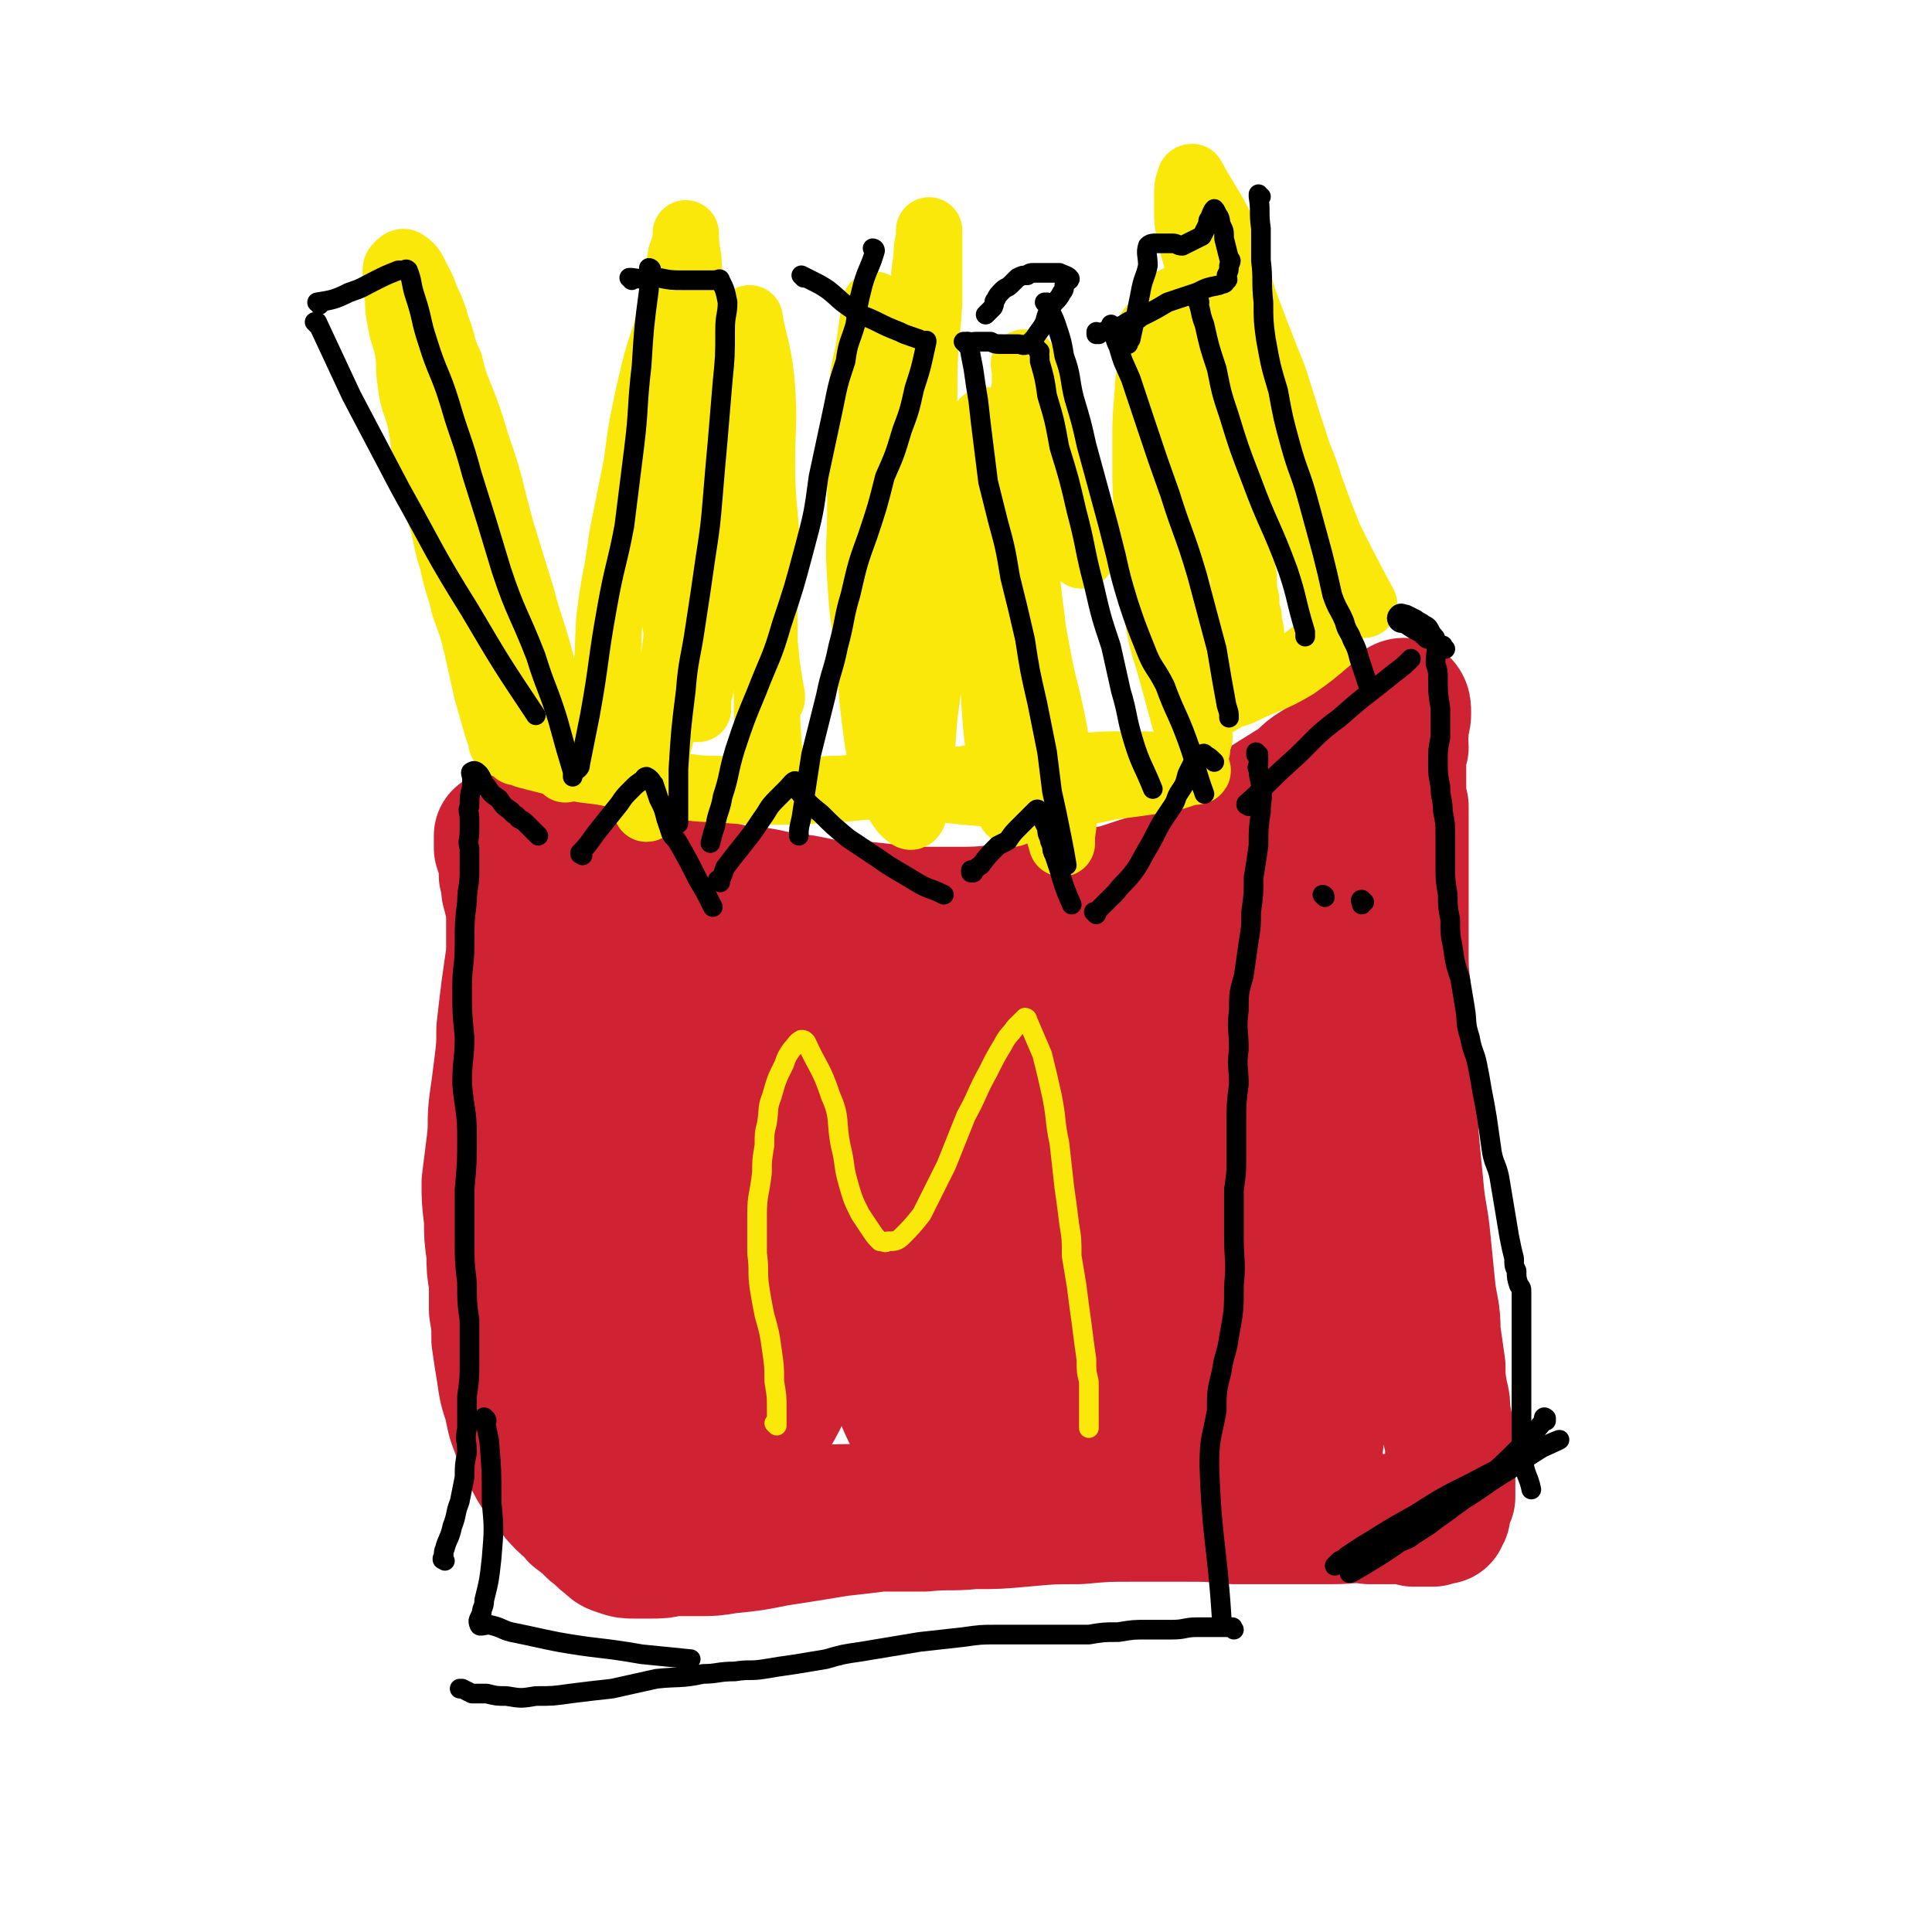<svg viewBox='0 0 786 786' version='1.1' xmlns='http://www.w3.org/2000/svg' xmlns:xlink='http://www.w3.org/1999/xlink'><g fill='none' stroke='rgb(207,34,51)' stroke-width='53' stroke-linecap='round' stroke-linejoin='round'><path d='M274,385c0,-1 -1,-1 -1,-1 0,0 0,0 0,0 6,2 6,2 12,3 5,1 5,1 11,3 6,2 6,2 13,4 7,2 7,2 15,3 7,1 7,1 15,2 7,0 7,0 13,0 6,0 6,0 11,0 5,0 5,0 9,0 3,0 3,0 7,0 2,0 2,0 4,0 1,0 1,0 3,0 1,0 2,0 3,0 2,-1 2,-1 4,-2 3,0 3,0 5,-1 3,-1 4,-1 7,-3 3,-1 3,-1 7,-3 6,-3 6,-3 12,-6 6,-4 7,-3 13,-7 6,-3 6,-4 12,-7 5,-3 5,-3 10,-6 6,-4 6,-4 12,-8 6,-4 7,-3 13,-8 6,-4 5,-4 11,-8 7,-6 7,-6 15,-11 8,-5 8,-5 16,-10 5,-3 4,-4 9,-7 5,-3 5,-3 10,-6 2,-2 2,-2 5,-4 3,-3 3,-3 6,-5 3,-2 3,-3 6,-5 2,-1 2,-1 4,-2 1,-1 1,-1 2,-2 1,-1 2,-2 3,-2 1,1 1,2 1,4 0,2 0,2 -1,4 0,2 0,2 0,4 -1,3 0,3 0,6 -1,1 -1,1 -1,2 0,3 0,3 0,5 0,4 0,4 0,8 0,5 0,5 1,9 0,6 0,6 0,11 0,7 0,7 0,14 0,10 0,10 0,20 0,9 0,9 0,17 0,9 1,9 1,18 0,8 0,8 0,16 1,9 1,9 2,17 0,10 1,10 1,20 1,11 1,11 2,21 1,12 2,12 3,23 1,10 1,10 2,20 1,8 2,8 2,17 1,7 1,7 2,14 0,5 0,5 1,11 1,4 1,4 1,9 1,3 1,3 1,7 1,3 1,3 1,7 0,5 0,5 0,10 0,5 0,5 0,9 -1,2 -1,2 -2,4 0,2 0,2 0,3 -1,1 -1,1 -1,2 -2,0 -2,0 -4,1 -2,0 -2,0 -4,0 -2,0 -2,0 -4,0 -3,-1 -3,-1 -6,-1 -6,0 -6,0 -12,0 -7,-1 -7,0 -15,0 -10,0 -10,0 -21,0 -9,0 -9,0 -19,0 -10,-1 -10,-1 -20,-1 -11,0 -11,0 -21,0 -11,0 -11,0 -22,1 -11,0 -11,0 -22,1 -11,1 -11,1 -21,1 -10,1 -10,0 -20,1 -9,0 -9,0 -18,0 -8,1 -8,1 -17,2 -12,2 -12,2 -25,4 -10,2 -10,2 -20,3 -6,1 -6,1 -12,1 -5,0 -5,0 -11,0 -4,1 -4,1 -9,1 -3,0 -3,0 -5,0 -4,0 -4,0 -7,-1 -3,-1 -3,-1 -5,-3 -3,-2 -3,-3 -6,-5 -3,-3 -3,-3 -7,-6 -2,-3 -3,-3 -5,-5 -3,-3 -3,-3 -5,-6 -3,-3 -3,-3 -5,-6 -2,-3 -2,-3 -4,-7 -3,-5 -3,-5 -5,-11 -2,-5 -2,-6 -3,-11 -2,-6 -2,-6 -3,-13 -1,-6 -1,-6 -2,-13 0,-6 0,-6 -1,-12 0,-6 0,-6 0,-11 -1,-6 -1,-6 -1,-12 -1,-7 -1,-7 -1,-14 -1,-8 -1,-8 -1,-15 1,-8 1,-8 2,-16 1,-8 0,-8 1,-16 1,-7 1,-7 2,-15 1,-8 1,-8 1,-15 1,-9 1,-9 2,-17 1,-7 1,-7 2,-14 0,-6 0,-6 0,-12 0,-3 0,-3 0,-7 -1,-3 -1,-3 -2,-7 0,-3 0,-3 -1,-6 0,-3 0,-3 0,-5 -1,-3 -1,-3 -2,-6 0,-2 0,-2 0,-3 0,-1 0,-2 0,-2 1,0 2,0 3,1 3,2 2,3 5,4 3,2 3,2 7,3 5,2 5,2 11,3 7,2 7,2 15,3 9,2 9,2 18,3 10,1 10,1 19,2 9,1 9,1 18,3 10,1 10,1 19,3 9,1 9,1 18,3 8,1 8,1 17,1 9,1 9,1 19,2 8,0 8,0 16,0 10,0 10,0 19,-1 8,-1 7,-1 15,-2 6,-1 6,-1 13,-2 6,-1 6,-1 13,-3 6,-1 6,-1 12,-3 6,-2 6,-2 13,-3 5,-2 5,-2 11,-3 5,-1 5,-1 9,-2 2,-1 4,-2 3,-2 -1,0 -4,0 -8,2 -23,12 -22,15 -46,26 -12,5 -12,3 -24,5 -10,2 -10,1 -20,4 -19,5 -18,6 -38,11 -6,2 -7,1 -14,1 -6,1 -6,1 -13,1 -11,1 -11,1 -23,1 -6,1 -6,1 -13,0 -5,-1 -5,-1 -10,-2 -2,-1 -2,-1 -5,-2 -2,-1 -2,-1 -4,-2 -2,-1 -2,-1 -4,-1 -3,-2 -2,-2 -5,-3 -3,-1 -3,-1 -6,-1 -2,-1 -2,-1 -4,-1 -2,0 -2,-1 -3,1 -2,4 -2,4 -2,9 0,4 0,4 1,7 1,9 1,9 2,18 2,15 2,15 4,30 2,17 2,17 3,35 2,13 2,13 3,27 0,10 0,10 0,20 0,8 0,8 -1,15 0,4 0,4 0,8 0,2 0,2 0,5 0,1 1,3 0,2 -2,-4 -3,-6 -4,-13 -4,-17 -4,-17 -6,-34 -1,-16 -1,-16 -1,-32 -1,-14 0,-14 0,-28 0,-12 0,-12 0,-24 0,-9 0,-9 0,-17 0,-3 0,-3 0,-7 1,-2 1,-6 1,-4 0,7 0,10 -1,21 0,13 0,13 -1,26 -1,16 -1,16 -2,31 -1,15 -1,15 -3,30 -1,15 -1,15 -3,30 -1,12 0,12 -1,24 -1,7 -1,7 -2,15 -1,4 -1,4 -1,9 0,3 0,3 0,5 0,2 1,4 0,3 -1,-6 -2,-9 -3,-18 -2,-13 -2,-13 -3,-27 -2,-13 -2,-13 -2,-26 -1,-14 -1,-14 -1,-28 0,-12 0,-12 1,-25 1,-10 1,-10 2,-20 2,-11 2,-11 5,-21 3,-10 2,-10 6,-19 2,-6 3,-5 6,-11 1,-1 1,-2 2,-3 1,-1 2,-1 3,0 2,1 2,2 3,4 3,10 3,10 5,19 2,13 2,13 3,26 2,13 1,13 2,26 1,15 1,15 3,29 2,14 2,14 4,27 2,11 1,11 3,21 2,9 2,9 4,18 2,5 2,5 4,10 1,2 1,2 2,5 2,2 2,4 4,4 4,1 5,0 9,-3 5,-5 6,-5 10,-12 7,-12 6,-12 11,-26 5,-15 4,-15 9,-30 5,-15 5,-15 10,-29 3,-12 3,-12 7,-24 4,-9 3,-9 7,-19 3,-7 3,-7 7,-15 3,-5 3,-5 7,-11 4,-4 4,-4 8,-7 2,-2 2,-2 4,-2 2,-1 2,0 3,1 3,3 3,3 4,7 3,8 3,8 5,18 2,14 2,15 2,30 1,18 2,18 1,37 0,17 0,18 -1,35 -1,13 -2,13 -4,25 -1,7 0,7 -2,14 -1,4 -2,4 -4,7 -2,2 -2,2 -4,3 -2,0 -3,1 -4,-1 -8,-10 -9,-10 -14,-22 -8,-18 -6,-18 -12,-37 -5,-15 -4,-15 -9,-30 -4,-15 -4,-15 -9,-30 -4,-13 -4,-13 -8,-25 -3,-9 -3,-9 -6,-18 -2,-6 -2,-6 -4,-12 0,-2 0,-2 -1,-4 0,-1 0,-3 0,-2 -1,2 -1,4 -1,8 -1,9 0,9 -1,19 -2,14 -2,14 -4,28 -2,15 -2,15 -4,29 -3,15 -3,15 -5,29 -2,15 -3,15 -5,30 -2,11 -2,11 -4,23 -1,7 -1,7 -3,14 -1,2 -1,2 -1,5 -1,1 -1,4 -1,3 1,-2 2,-5 3,-9 6,-14 6,-14 11,-28 7,-17 6,-17 13,-34 6,-15 6,-15 14,-31 9,-17 9,-18 19,-35 9,-14 9,-14 19,-27 5,-7 5,-7 11,-14 2,-2 3,-2 5,-4 2,-2 3,-5 4,-3 2,2 1,5 1,9 -1,13 -1,13 -4,26 -3,19 -5,19 -9,37 -4,18 -4,18 -6,36 -1,14 -2,14 -1,28 0,8 0,9 2,17 1,5 1,5 4,9 2,2 3,3 6,4 4,0 5,0 9,-2 9,-4 10,-4 18,-12 10,-9 10,-10 18,-21 10,-15 10,-15 18,-31 8,-15 7,-15 14,-31 6,-15 7,-14 13,-29 5,-13 4,-13 9,-26 4,-10 4,-10 8,-19 3,-7 3,-7 6,-13 2,-4 3,-9 4,-7 2,5 1,10 0,20 0,14 -1,14 -2,29 -1,17 -1,17 -1,34 -1,18 -1,18 -1,36 0,16 0,16 0,32 -1,12 -1,12 -2,23 -1,8 -1,8 -2,16 0,2 0,2 -1,4 -1,3 -1,4 -3,5 -1,0 -2,-1 -3,-2 -3,-3 -4,-2 -5,-6 -9,-17 -8,-18 -15,-35 -6,-14 -6,-14 -12,-28 -6,-15 -6,-15 -11,-31 -4,-13 -4,-14 -7,-27 -3,-11 -3,-11 -6,-21 -2,-7 -2,-7 -4,-15 -1,-4 -1,-4 -3,-8 -1,-3 -1,-3 -2,-5 0,-1 0,-3 -1,-2 0,5 0,7 0,14 0,10 1,10 1,20 1,13 1,13 2,27 1,13 2,12 2,25 1,12 0,12 1,23 0,10 0,10 0,21 -1,7 -1,7 -1,14 -1,3 0,3 -1,7 0,1 0,3 0,2 2,-11 3,-13 4,-27 2,-14 1,-14 3,-29 2,-17 2,-17 5,-35 2,-15 2,-15 6,-30 2,-11 3,-11 6,-22 2,-8 2,-8 4,-16 1,-3 1,-2 2,-5 1,-2 1,-5 2,-3 1,6 1,9 1,19 1,14 1,14 1,28 0,16 0,16 0,31 0,15 0,15 -1,30 -1,14 0,14 -2,28 -1,14 0,14 -3,28 -2,11 -2,12 -6,23 -4,8 -4,8 -10,16 -4,5 -4,6 -10,10 -6,4 -6,4 -12,6 -7,2 -7,2 -14,3 -9,2 -9,1 -18,2 -11,1 -11,1 -21,1 -11,0 -11,0 -22,0 -11,0 -11,0 -21,1 -7,0 -7,0 -14,0 -5,0 -5,0 -9,0 -2,0 -4,-1 -3,-1 3,-2 5,-2 10,-3 6,-1 6,0 12,0 9,0 9,0 18,0 11,-1 11,-1 22,-1 15,-2 15,-1 31,-3 16,-2 16,-2 32,-5 16,-2 16,-3 32,-5 14,-2 14,-3 27,-4 10,-1 10,-1 21,-1 9,0 9,0 19,0 6,0 6,0 12,0 2,0 2,0 4,-1 3,-1 4,1 6,-1 3,-5 2,-7 3,-13 2,-11 1,-11 2,-22 0,-11 0,-11 0,-23 1,-12 1,-12 2,-24 0,-12 0,-12 0,-24 1,-13 1,-13 1,-25 0,-12 0,-12 1,-24 0,-11 0,-11 0,-21 -1,-9 0,-9 -1,-17 -1,-8 -1,-8 -2,-15 -1,-7 -2,-7 -2,-15 0,-5 0,-5 0,-9 0,-4 0,-4 0,-7 0,-2 0,-4 0,-3 0,6 0,8 0,17 0,15 -1,15 -1,31 0,15 0,15 1,31 1,18 2,18 3,37 1,20 0,21 1,41 0,12 0,12 0,23 0,6 0,6 0,13 -1,3 -1,3 -1,5 0,3 0,7 0,6 -2,-10 -3,-14 -6,-28 -2,-13 -1,-13 -3,-26 -3,-15 -3,-15 -6,-30 -2,-14 -2,-14 -4,-28 -1,-12 0,-12 -2,-24 0,-10 -1,-10 -2,-20 0,-7 0,-7 0,-13 0,-5 0,-5 1,-9 0,-2 0,-2 0,-5 0,-1 0,-4 1,-3 0,2 0,4 1,8 1,6 2,6 3,12 1,11 1,11 1,22 1,12 1,12 2,25 0,18 0,18 -1,35 0,27 0,27 0,54 '/></g>
<g fill='none' stroke='rgb(250,232,11)' stroke-width='27' stroke-linecap='round' stroke-linejoin='round'><path d='M412,331c0,-1 -1,-1 -1,-1 0,-1 0,0 0,0 -1,-8 -2,-8 -3,-16 -2,-11 -2,-11 -3,-22 -1,-15 -1,-15 -2,-31 -1,-13 -1,-13 -2,-26 0,-7 1,-7 0,-14 -1,-6 -3,-6 -3,-12 -1,-8 0,-9 0,-17 0,-5 0,-5 1,-11 0,-4 0,-4 1,-7 0,-1 0,-3 1,-3 1,1 1,2 2,5 4,12 4,12 7,24 3,17 3,17 6,34 3,16 3,16 6,32 3,16 4,16 7,32 2,14 2,14 3,28 1,7 1,7 0,14 0,1 0,4 0,3 -4,-13 -4,-15 -7,-30 -2,-14 -1,-14 -3,-28 -1,-15 -1,-15 -2,-31 -2,-15 -2,-15 -3,-31 0,-9 0,-9 0,-19 0,-10 -1,-10 -1,-19 0,-8 0,-8 0,-17 0,-6 0,-6 1,-11 0,-3 0,-3 0,-5 0,-2 -1,-6 0,-4 7,22 8,26 15,52 4,13 4,13 8,26 '/><path d='M487,305c-1,-1 -1,-1 -1,-1 0,0 0,0 0,0 -1,-5 -2,-5 -4,-11 -3,-11 -3,-11 -6,-22 -4,-13 -4,-13 -6,-27 -2,-15 -2,-15 -3,-30 -1,-15 -1,-15 -1,-31 0,-12 0,-12 1,-24 0,-5 1,-5 1,-11 1,-3 0,-3 0,-7 0,-2 0,-2 0,-4 0,-1 0,-4 0,-3 1,10 2,13 3,25 2,18 1,18 3,35 2,17 2,17 4,34 1,11 1,11 2,23 2,9 1,9 2,19 2,11 3,11 5,22 0,4 1,9 1,8 -2,-5 -4,-10 -6,-21 -2,-15 -2,-15 -3,-31 -2,-14 -2,-15 -2,-30 -1,-15 0,-15 0,-30 0,-15 0,-15 0,-29 0,-9 1,-9 1,-19 0,-5 -1,-5 -1,-11 0,-2 0,-2 0,-4 1,-1 1,-4 1,-3 4,11 5,14 9,27 5,18 5,18 10,35 2,12 2,12 4,23 2,8 2,8 3,16 1,6 1,6 2,12 0,5 0,5 1,9 0,4 0,4 1,7 0,4 1,4 1,8 '/><path d='M540,242c0,0 0,-1 -1,-1 0,0 1,1 1,0 -3,-6 -4,-7 -7,-14 -4,-8 -4,-8 -8,-16 -5,-11 -5,-11 -10,-21 -5,-10 -6,-9 -10,-19 -4,-10 -4,-10 -7,-20 -3,-10 -2,-10 -6,-21 -1,-6 -2,-6 -4,-13 -1,-5 0,-5 -1,-10 -1,-6 -2,-6 -3,-12 -1,-5 -1,-5 -1,-10 0,-3 0,-3 0,-6 0,-3 0,-3 1,-6 0,0 0,-1 1,-1 6,11 7,11 13,23 5,13 4,14 8,27 6,16 6,16 12,31 4,12 4,13 8,25 3,10 4,10 7,20 4,11 4,11 8,21 7,14 7,14 14,27 '/><path d='M364,307c0,0 -1,0 -1,-1 0,0 0,1 0,1 1,-4 0,-4 0,-9 1,-10 0,-11 1,-21 1,-13 1,-13 2,-27 1,-17 1,-17 2,-34 1,-18 2,-18 3,-35 1,-14 0,-14 1,-28 1,-10 2,-10 3,-20 1,-8 0,-8 1,-17 0,-5 0,-5 1,-11 0,-4 0,-4 1,-8 0,-2 0,-4 0,-3 0,12 0,14 0,29 -1,17 -2,17 -2,35 0,18 0,18 1,36 0,19 1,19 2,38 0,15 0,15 -1,29 0,16 0,16 -2,31 -1,13 -1,13 -2,26 -1,5 -1,5 -2,11 0,2 -1,4 -2,3 -3,-2 -4,-4 -7,-10 -4,-10 -4,-10 -6,-21 -2,-15 -2,-15 -3,-30 -2,-18 -3,-18 -4,-36 -1,-14 0,-14 0,-29 0,-14 0,-14 1,-29 0,-11 -1,-11 0,-22 1,-9 2,-8 3,-17 1,-7 1,-7 2,-14 '/><path d='M243,299c0,0 -1,-1 -1,-1 0,0 1,1 1,0 2,-10 2,-10 3,-21 2,-13 1,-13 2,-26 2,-16 3,-16 5,-32 3,-15 3,-15 6,-30 2,-15 2,-15 5,-29 3,-13 3,-13 7,-25 2,-9 2,-9 4,-18 1,-7 1,-7 2,-13 1,-3 1,-3 2,-5 0,-2 0,-5 0,-4 0,2 0,5 1,10 1,16 1,16 2,32 1,17 2,17 3,34 2,22 3,22 4,44 1,14 2,14 1,29 0,8 -1,8 -3,17 -1,5 0,5 -1,11 -1,4 -1,4 -1,8 -1,2 -1,2 -1,5 0,1 0,1 0,2 0,1 0,2 0,1 -5,-15 -6,-16 -9,-33 -3,-16 -3,-16 -4,-31 0,-18 0,-18 1,-36 1,-14 1,-14 4,-29 1,-8 2,-8 4,-16 1,-4 1,-4 2,-8 0,-2 0,-2 1,-4 0,-1 1,-3 1,-2 -1,11 -2,13 -2,26 -1,19 -1,19 -1,39 -1,16 -1,16 -3,32 -1,14 0,14 -2,28 -2,15 -2,15 -4,31 -2,10 -2,10 -5,21 -1,7 -1,7 -2,15 -1,2 -1,2 -2,5 0,2 1,3 0,3 0,0 0,-2 -1,-5 '/><path d='M314,284c0,-1 0,-1 -1,-1 0,-1 1,0 1,0 -1,-5 -1,-6 -2,-12 -1,-10 -1,-10 -2,-20 -2,-12 -2,-12 -4,-25 -1,-12 -1,-12 -2,-24 -1,-13 -1,-13 -1,-26 -1,-11 -1,-11 0,-21 0,-7 0,-7 0,-14 1,-4 1,-4 1,-8 1,-1 1,-5 1,-3 2,11 4,14 5,28 1,15 0,15 0,30 0,17 1,17 2,34 0,14 -1,14 -1,28 0,16 0,16 1,32 0,12 0,12 1,25 1,2 1,2 1,5 '/><path d='M205,303c0,0 -1,-1 -1,-1 0,0 1,1 1,1 -1,-4 -2,-4 -3,-8 -2,-7 -2,-7 -4,-14 -2,-9 -2,-9 -4,-18 -2,-8 -2,-8 -5,-16 -2,-9 -3,-9 -5,-19 -3,-9 -2,-10 -5,-19 -2,-9 -3,-9 -5,-19 -2,-9 -1,-9 -3,-19 -2,-8 -3,-7 -4,-16 -1,-6 0,-6 -1,-12 -1,-6 -2,-6 -3,-12 -1,-5 -1,-5 -1,-10 -1,-3 0,-3 0,-7 0,-2 -1,-2 -1,-3 0,-2 0,-2 1,-3 1,-1 2,-2 3,-1 3,2 3,3 5,7 3,5 2,5 5,11 2,5 2,5 3,10 3,7 2,7 5,13 2,9 3,9 5,18 3,9 3,9 5,17 2,9 2,9 4,18 3,12 4,12 6,25 3,12 3,12 5,23 1,9 1,9 2,17 1,6 1,6 2,11 1,4 0,4 1,8 1,3 1,3 2,6 0,2 1,4 0,3 -1,-3 -2,-5 -4,-10 -5,-14 -6,-14 -10,-29 -4,-12 -4,-12 -7,-26 -2,-12 -2,-12 -4,-24 -2,-9 -3,-9 -5,-19 -2,-10 -1,-10 -3,-21 -1,-8 -1,-8 -3,-16 -1,-5 0,-5 -1,-10 0,-3 -2,-8 -1,-7 2,3 3,8 5,16 6,16 7,16 12,33 6,17 5,17 10,35 4,13 4,13 8,26 4,15 5,15 9,31 5,20 4,20 9,40 '/><path d='M210,306c0,0 -1,-1 -1,-1 0,0 0,0 1,0 3,2 3,2 7,3 8,2 8,2 15,4 9,2 9,1 18,3 10,2 10,2 21,4 10,1 10,2 21,2 11,1 11,1 23,1 11,0 11,0 23,-1 9,0 9,-1 17,-1 9,0 9,0 18,0 10,1 10,1 19,2 11,1 11,1 23,1 10,0 10,0 20,-1 8,0 8,0 17,-2 8,-1 8,-1 15,-2 6,-1 6,-1 11,-2 3,-1 3,-1 6,-2 2,0 4,0 3,-1 -2,-1 -5,-1 -10,-1 -9,-1 -9,-1 -17,-1 -11,0 -11,0 -22,1 -8,0 -8,-1 -16,0 -15,2 -15,3 -30,5 -11,1 -11,2 -22,2 -5,1 -5,0 -11,0 -2,-1 -2,-1 -4,-1 '/><path d='M541,260c0,0 0,0 -1,-1 0,0 1,1 1,1 -7,6 -7,6 -14,11 -10,6 -11,5 -21,10 -4,2 -4,1 -8,3 -1,1 -1,1 -3,2 '/></g>
<g fill='none' stroke='rgb(0,0,0)' stroke-width='8' stroke-linecap='round' stroke-linejoin='round'><path d='M181,635c0,0 -1,-1 -1,-1 0,0 0,1 0,0 1,-1 0,-2 1,-4 1,-4 2,-4 3,-9 2,-5 1,-5 3,-10 1,-5 1,-5 2,-10 0,-5 0,-5 1,-10 0,-5 -1,-5 0,-10 0,-6 0,-6 0,-13 1,-7 1,-7 1,-14 0,-8 0,-8 0,-17 -1,-7 -1,-7 -1,-15 -1,-9 -1,-9 -1,-17 0,-11 0,-11 0,-21 1,-11 1,-11 1,-22 0,-10 -1,-10 -2,-21 0,-10 1,-10 1,-19 -1,-10 -1,-10 -1,-20 0,-9 1,-9 1,-18 0,-9 0,-9 1,-17 0,-6 1,-6 1,-12 0,-5 0,-5 0,-10 -1,-3 0,-3 0,-7 0,-2 0,-2 0,-5 0,-3 -1,-3 0,-5 0,-4 0,-4 1,-8 0,0 0,0 0,-1 0,-1 0,-1 0,-2 0,-2 -1,-3 0,-3 1,-1 2,0 3,1 2,3 1,3 3,5 2,3 2,3 5,5 2,3 2,3 5,5 1,2 2,1 3,3 2,1 2,1 3,2 3,3 3,3 5,5 '/><path d='M237,348c0,0 -1,-1 -1,-1 0,0 0,1 0,0 4,-4 4,-5 8,-10 4,-5 4,-5 8,-10 2,-3 2,-3 5,-6 2,-2 2,-2 5,-4 0,-1 1,-1 1,-1 2,1 2,2 3,3 1,3 1,3 2,6 2,4 2,4 3,8 1,3 1,3 2,6 1,2 2,2 3,4 4,7 4,7 8,15 3,5 3,5 6,11 '/><path d='M293,359c0,0 -1,-1 -1,-1 0,0 1,0 1,0 1,-2 1,-2 2,-5 3,-4 3,-4 7,-9 4,-5 4,-5 8,-11 3,-4 2,-4 6,-8 2,-2 2,-2 4,-4 2,-2 3,-4 4,-3 1,0 0,2 1,4 4,5 4,5 9,9 5,5 5,5 11,10 6,4 6,4 12,8 7,5 8,5 16,10 5,3 5,2 11,5 '/><path d='M396,355c0,0 -1,0 -1,-1 0,0 0,1 0,1 2,-1 2,-2 4,-3 3,-4 3,-4 7,-8 2,-1 2,-1 4,-2 2,-3 2,-3 5,-6 2,-2 2,-2 4,-4 1,-1 1,-1 2,-2 1,-1 1,-1 2,0 1,1 0,1 1,3 1,2 1,2 2,4 0,2 0,2 1,4 0,1 0,1 1,3 0,2 0,2 1,4 1,3 1,3 2,6 2,7 2,7 5,14 '/><path d='M446,372c0,-1 0,-1 -1,-1 0,0 1,0 1,0 4,-4 4,-4 8,-8 3,-4 4,-4 7,-8 3,-4 3,-5 6,-10 3,-5 3,-6 6,-11 2,-3 2,-3 4,-6 2,-3 1,-3 3,-6 2,-3 2,-3 3,-7 1,-2 1,-2 2,-4 2,-2 2,-2 4,-4 0,0 1,-1 1,0 2,1 2,1 4,3 '/><path d='M512,307c-1,0 -1,0 -1,-1 0,0 0,1 0,1 1,1 1,1 1,3 0,2 -1,2 0,3 0,4 1,4 1,8 1,4 0,4 0,9 -1,7 -1,7 -1,14 -1,7 -1,7 -2,13 0,7 0,7 -1,14 0,6 0,6 -1,12 -1,7 -1,7 -2,14 -2,7 -2,7 -2,14 -1,8 0,8 0,16 -1,7 0,7 0,14 -1,8 -1,8 -1,15 0,7 0,7 0,15 0,6 0,6 -1,13 0,9 0,9 0,19 0,10 1,10 0,20 0,10 0,10 -2,21 -1,7 -2,7 -3,14 -2,8 -2,8 -2,16 -2,11 -3,11 -3,22 1,31 3,31 5,62 '/><path d='M539,365c0,0 -1,-1 -1,-1 0,0 1,0 1,1 '/><path d='M555,367c-1,0 -1,-1 -1,-1 -1,0 0,1 0,2 '/><path d='M508,328c0,0 -1,-1 -1,-1 0,0 0,1 0,0 9,-8 9,-9 18,-17 10,-9 9,-10 20,-18 10,-9 11,-9 22,-18 4,-3 4,-3 7,-6 '/><path d='M588,264c-1,-1 -1,-1 -1,-1 0,-1 0,0 0,0 -1,-1 -2,-1 -4,-3 '/><path d='M581,260c0,0 -1,0 -1,-1 0,0 1,1 1,1 -2,-1 -2,-2 -4,-3 -2,-1 -2,-1 -5,-3 -1,-1 -2,0 -3,-1 -1,-1 -1,-2 0,-3 1,-1 2,0 3,0 2,1 2,1 4,2 1,1 2,1 3,2 2,1 2,1 3,3 1,2 2,2 2,3 1,5 0,5 0,10 1,3 1,3 1,6 0,6 0,6 1,12 0,6 0,6 0,12 -1,5 -1,5 -1,10 0,5 0,5 1,10 0,5 1,5 1,10 1,5 1,5 1,10 0,6 0,6 0,12 0,6 0,6 1,12 0,5 0,5 1,10 0,6 0,6 1,11 1,7 1,7 3,13 1,6 1,6 2,12 1,6 0,6 2,12 1,6 2,6 3,11 1,5 1,5 2,11 1,5 1,5 2,11 1,7 1,7 2,14 1,5 2,5 3,10 1,6 1,6 2,12 1,6 1,6 2,12 1,5 1,5 2,9 0,3 0,3 1,5 0,3 0,3 1,6 1,1 1,1 1,3 0,1 0,1 0,1 0,2 0,2 0,4 0,1 0,1 0,3 0,1 0,1 0,3 0,3 0,3 0,6 0,3 0,3 0,6 0,5 0,5 0,10 0,3 0,3 0,6 0,3 0,3 0,5 0,3 0,3 0,6 0,3 0,3 0,5 0,3 0,3 0,5 0,2 0,2 0,4 1,3 1,3 1,6 1,5 2,5 3,10 '/><path d='M629,578c0,-1 0,-1 -1,-1 0,-1 1,0 1,0 -5,6 -5,6 -11,12 -7,7 -7,7 -15,14 -7,7 -7,7 -16,13 -7,6 -7,5 -14,10 -5,2 -5,2 -9,5 -4,2 -4,2 -8,4 -2,1 -2,2 -4,3 -1,1 -3,2 -3,2 1,0 2,-1 4,-2 10,-6 10,-6 20,-13 11,-7 11,-6 21,-14 10,-6 10,-7 20,-13 7,-5 7,-5 15,-10 2,-1 7,-3 5,-2 -13,6 -18,8 -35,17 -12,6 -12,6 -23,13 -9,5 -9,5 -17,10 -5,3 -5,3 -11,7 -1,1 -1,1 -3,2 -1,1 -1,1 -2,2 '/><path d='M502,663c0,0 -1,-1 -1,-1 0,0 1,0 0,0 -2,0 -2,0 -5,0 -4,0 -4,0 -9,0 -5,0 -5,1 -10,1 -5,0 -5,0 -10,0 -6,0 -6,0 -12,1 -6,0 -6,0 -12,1 -5,0 -5,0 -11,0 -6,0 -6,0 -13,0 -6,0 -6,0 -13,0 -7,0 -7,0 -14,1 -9,1 -9,1 -18,2 -6,1 -6,1 -12,2 -6,1 -6,1 -12,2 -7,1 -7,1 -14,3 -6,1 -6,1 -12,2 -7,1 -7,1 -13,2 -6,1 -6,0 -12,1 -7,0 -7,1 -13,1 -9,2 -10,1 -19,2 -9,2 -9,2 -18,4 -9,1 -9,1 -17,2 -7,1 -7,1 -14,1 -6,1 -6,1 -12,0 -4,0 -4,0 -8,-1 -3,0 -3,0 -6,0 -2,-1 -2,-1 -4,-2 0,0 0,0 -1,0 '/><path d='M198,578c0,-1 -1,-1 -1,-1 0,-1 0,0 0,0 1,4 1,4 2,9 1,12 1,12 1,25 1,11 1,11 0,23 -1,9 -1,9 -3,17 0,3 -1,3 -1,5 -1,3 -2,3 -1,5 0,1 2,0 4,0 5,1 5,2 9,3 10,2 9,2 19,4 17,3 17,2 34,5 10,1 10,1 20,2 '/><path d='M453,133c0,0 -1,0 -1,-1 0,0 0,1 0,1 2,4 1,4 3,8 2,7 2,6 5,13 3,9 3,9 6,18 5,15 5,15 10,29 5,16 6,16 11,33 4,15 4,15 8,30 2,12 2,12 4,23 1,3 1,3 1,5 '/><path d='M488,123c0,-1 -1,-1 -1,-1 0,-1 0,0 0,0 2,5 1,5 3,10 2,9 2,9 5,18 2,10 2,10 5,19 4,13 4,13 9,26 7,19 8,18 15,37 4,12 3,12 7,25 0,1 0,1 0,2 '/><path d='M447,136c0,0 -1,-1 -1,-1 0,0 0,1 0,1 3,-1 3,-1 5,-2 2,0 2,0 4,-1 3,-1 3,-2 6,-3 2,0 2,0 3,-1 6,-3 6,-3 11,-6 6,-2 6,-2 12,-4 4,-2 4,-2 9,-3 2,-1 2,0 3,-2 1,0 0,-1 0,-2 1,-2 1,-2 1,-4 1,-2 1,-2 0,-3 -1,-4 -1,-4 -2,-8 0,-3 0,-3 -1,-5 -1,-2 0,-3 -2,-5 0,-1 -1,-2 -1,-2 -1,1 -1,2 -2,4 -1,1 0,1 -1,3 -1,2 -1,2 -2,4 -2,1 -2,1 -4,2 -2,1 -2,1 -4,2 -2,0 -2,-1 -4,-1 -2,0 -2,0 -3,0 -2,0 -2,0 -4,0 -1,0 -2,0 -3,1 -1,3 0,4 0,8 -1,5 -2,5 -3,11 -2,10 -2,10 -4,19 -1,1 -1,1 -1,2 '/><path d='M395,140c0,0 -1,-1 -1,-1 0,0 0,0 0,0 1,6 1,6 2,11 1,7 1,7 2,13 1,9 1,9 2,17 1,8 1,8 2,16 2,8 2,8 4,16 3,11 3,11 5,23 3,12 3,12 6,25 2,13 2,13 5,26 2,10 2,10 4,20 1,8 1,8 2,16 2,9 2,9 4,19 1,5 1,5 2,11 '/><path d='M423,143c-1,-1 -1,-1 -1,-1 -1,-1 0,0 0,0 1,2 1,2 1,5 2,7 2,7 3,14 3,10 3,10 5,21 4,13 4,13 7,26 4,15 3,15 7,30 3,13 3,13 7,25 2,9 2,9 4,18 3,10 2,10 5,20 3,10 4,10 8,20 '/><path d='M393,140c0,0 -1,-1 -1,-1 0,0 0,0 1,0 2,1 2,0 4,0 3,0 3,0 6,0 2,1 2,1 5,1 1,0 1,0 2,0 2,0 2,0 4,0 2,0 2,1 4,0 3,-2 3,-3 6,-7 2,-3 1,-4 3,-7 2,-4 3,-3 5,-7 1,-1 1,-2 1,-3 1,-2 3,-2 2,-3 -1,-1 -2,-1 -4,-2 -1,0 -1,0 -3,0 -2,0 -2,0 -3,0 -2,0 -2,0 -4,0 -2,0 -2,0 -3,1 -2,0 -2,0 -4,1 -1,1 -1,1 -3,3 -1,1 -2,1 -3,2 -2,2 -2,2 -3,4 -1,1 0,1 -1,3 -1,1 -1,1 -3,3 '/><path d='M426,124c0,-1 0,-1 -1,-1 0,0 1,0 1,0 1,2 1,2 1,3 2,4 2,4 3,7 2,6 2,6 3,12 3,8 2,9 4,17 3,10 3,10 5,19 3,11 3,11 6,22 3,11 3,11 6,23 2,9 2,9 5,19 3,9 3,9 7,19 3,8 4,7 8,15 4,11 5,11 9,22 4,11 3,11 7,22 '/><path d='M513,80c0,0 -1,0 -1,-1 0,0 0,1 0,1 1,6 0,6 1,13 0,7 0,7 0,13 1,8 0,8 1,17 0,7 0,8 1,15 2,11 2,11 5,21 2,11 2,11 5,22 3,11 4,11 7,22 3,11 3,11 6,22 2,8 2,8 4,17 2,6 3,6 5,11 1,4 2,4 3,7 2,4 2,4 3,8 2,6 2,6 4,12 '/><path d='M327,113c0,0 -1,-1 -1,-1 0,0 0,0 0,0 2,1 2,1 4,2 4,2 4,2 7,4 5,4 4,4 10,8 4,3 4,2 10,5 4,2 4,2 9,4 2,1 2,1 5,2 3,1 3,1 5,2 1,0 1,-1 1,0 -2,9 -2,10 -5,19 -2,9 -2,9 -5,17 -3,10 -3,10 -7,19 -3,12 -3,12 -7,24 -4,11 -4,11 -7,24 -3,10 -2,10 -5,21 -2,10 -3,10 -5,20 -3,12 -3,12 -6,24 -2,13 -2,13 -4,26 -1,4 -1,4 -1,7 '/><path d='M356,102c0,0 -1,-1 -1,-1 0,0 1,0 1,1 -2,7 -3,7 -5,14 -2,8 -2,8 -3,16 -2,7 -3,7 -4,15 -3,9 -3,9 -5,19 -3,14 -3,14 -6,28 -2,15 -2,15 -6,30 -4,15 -4,15 -9,30 -4,14 -5,14 -10,27 -5,12 -5,12 -9,24 -3,10 -2,10 -5,19 -1,6 -2,6 -3,12 -1,3 -1,3 -2,7 '/><path d='M257,114c0,0 0,-1 -1,-1 0,0 1,0 1,0 6,1 6,0 11,0 5,1 5,1 10,1 3,0 3,0 6,0 3,0 3,0 5,0 1,0 1,0 2,0 1,0 2,-1 2,0 2,4 2,4 3,9 0,5 -1,5 -1,11 0,11 0,11 -1,21 -1,12 -1,12 -2,24 -1,11 -1,11 -2,23 -1,12 -1,12 -3,25 -2,14 -2,14 -4,27 -2,14 -3,14 -4,27 -2,16 -2,16 -3,32 0,11 0,11 0,22 '/><path d='M265,110c0,0 -1,-1 -1,-1 0,0 1,0 1,1 0,4 -1,4 -1,8 -2,15 -2,15 -3,31 -2,17 -1,17 -3,33 -2,16 -2,16 -4,32 -3,16 -4,16 -7,33 -4,22 -3,22 -7,44 -2,10 -2,10 -4,20 0,1 0,1 -1,2 '/><path d='M130,124c0,-1 -1,-1 -1,-1 0,0 0,0 0,0 6,-1 7,-1 13,-4 6,-2 5,-2 11,-5 4,-2 4,-2 9,-4 1,0 1,0 2,0 1,0 1,-1 2,0 2,5 1,5 3,11 3,9 2,9 5,18 4,13 5,12 9,25 4,14 5,14 9,29 6,19 6,19 12,39 6,18 7,17 14,35 4,13 5,13 9,26 3,11 3,11 6,21 0,1 0,1 0,2 '/><path d='M129,132c0,0 -1,-1 -1,-1 0,0 1,0 1,0 7,15 7,15 14,30 10,19 10,19 20,38 14,25 13,25 28,49 13,22 13,22 27,43 '/></g>
<g fill='none' stroke='rgb(250,232,11)' stroke-width='8' stroke-linecap='round' stroke-linejoin='round'><path d='M316,580c0,0 -1,-1 -1,-1 0,0 1,1 1,1 0,-3 0,-4 0,-7 0,-5 0,-5 -1,-11 0,-6 0,-6 -1,-13 -1,-7 -1,-7 -3,-14 -1,-5 -1,-5 -2,-11 -1,-7 0,-7 -1,-14 0,-8 0,-8 0,-16 0,-8 1,-8 2,-17 0,-5 0,-5 1,-11 0,-5 0,-5 1,-9 1,-6 0,-6 2,-11 2,-7 2,-7 5,-13 1,-3 1,-3 3,-6 2,-2 2,-3 4,-4 1,0 1,0 2,1 5,11 6,10 10,22 4,9 2,10 4,20 2,8 1,8 3,15 2,7 2,7 5,13 2,3 2,3 4,6 2,3 2,3 4,5 2,0 2,1 3,0 3,0 4,0 6,-2 4,-4 4,-4 8,-9 5,-10 5,-10 10,-20 4,-10 4,-10 8,-20 5,-9 4,-9 9,-18 3,-6 3,-6 6,-11 2,-4 3,-4 5,-7 2,-2 2,-2 4,-4 0,0 1,0 1,1 3,7 3,7 6,14 2,8 2,8 4,17 2,10 1,10 3,19 1,9 1,9 2,18 1,7 1,7 2,15 1,6 1,6 1,13 1,6 1,6 2,12 1,8 1,8 2,15 1,8 1,8 2,15 0,5 0,5 1,9 0,4 0,4 0,8 0,1 0,1 0,2 0,1 0,1 0,2 0,3 0,3 0,5 0,1 0,1 0,2 '/></g>
</svg>
